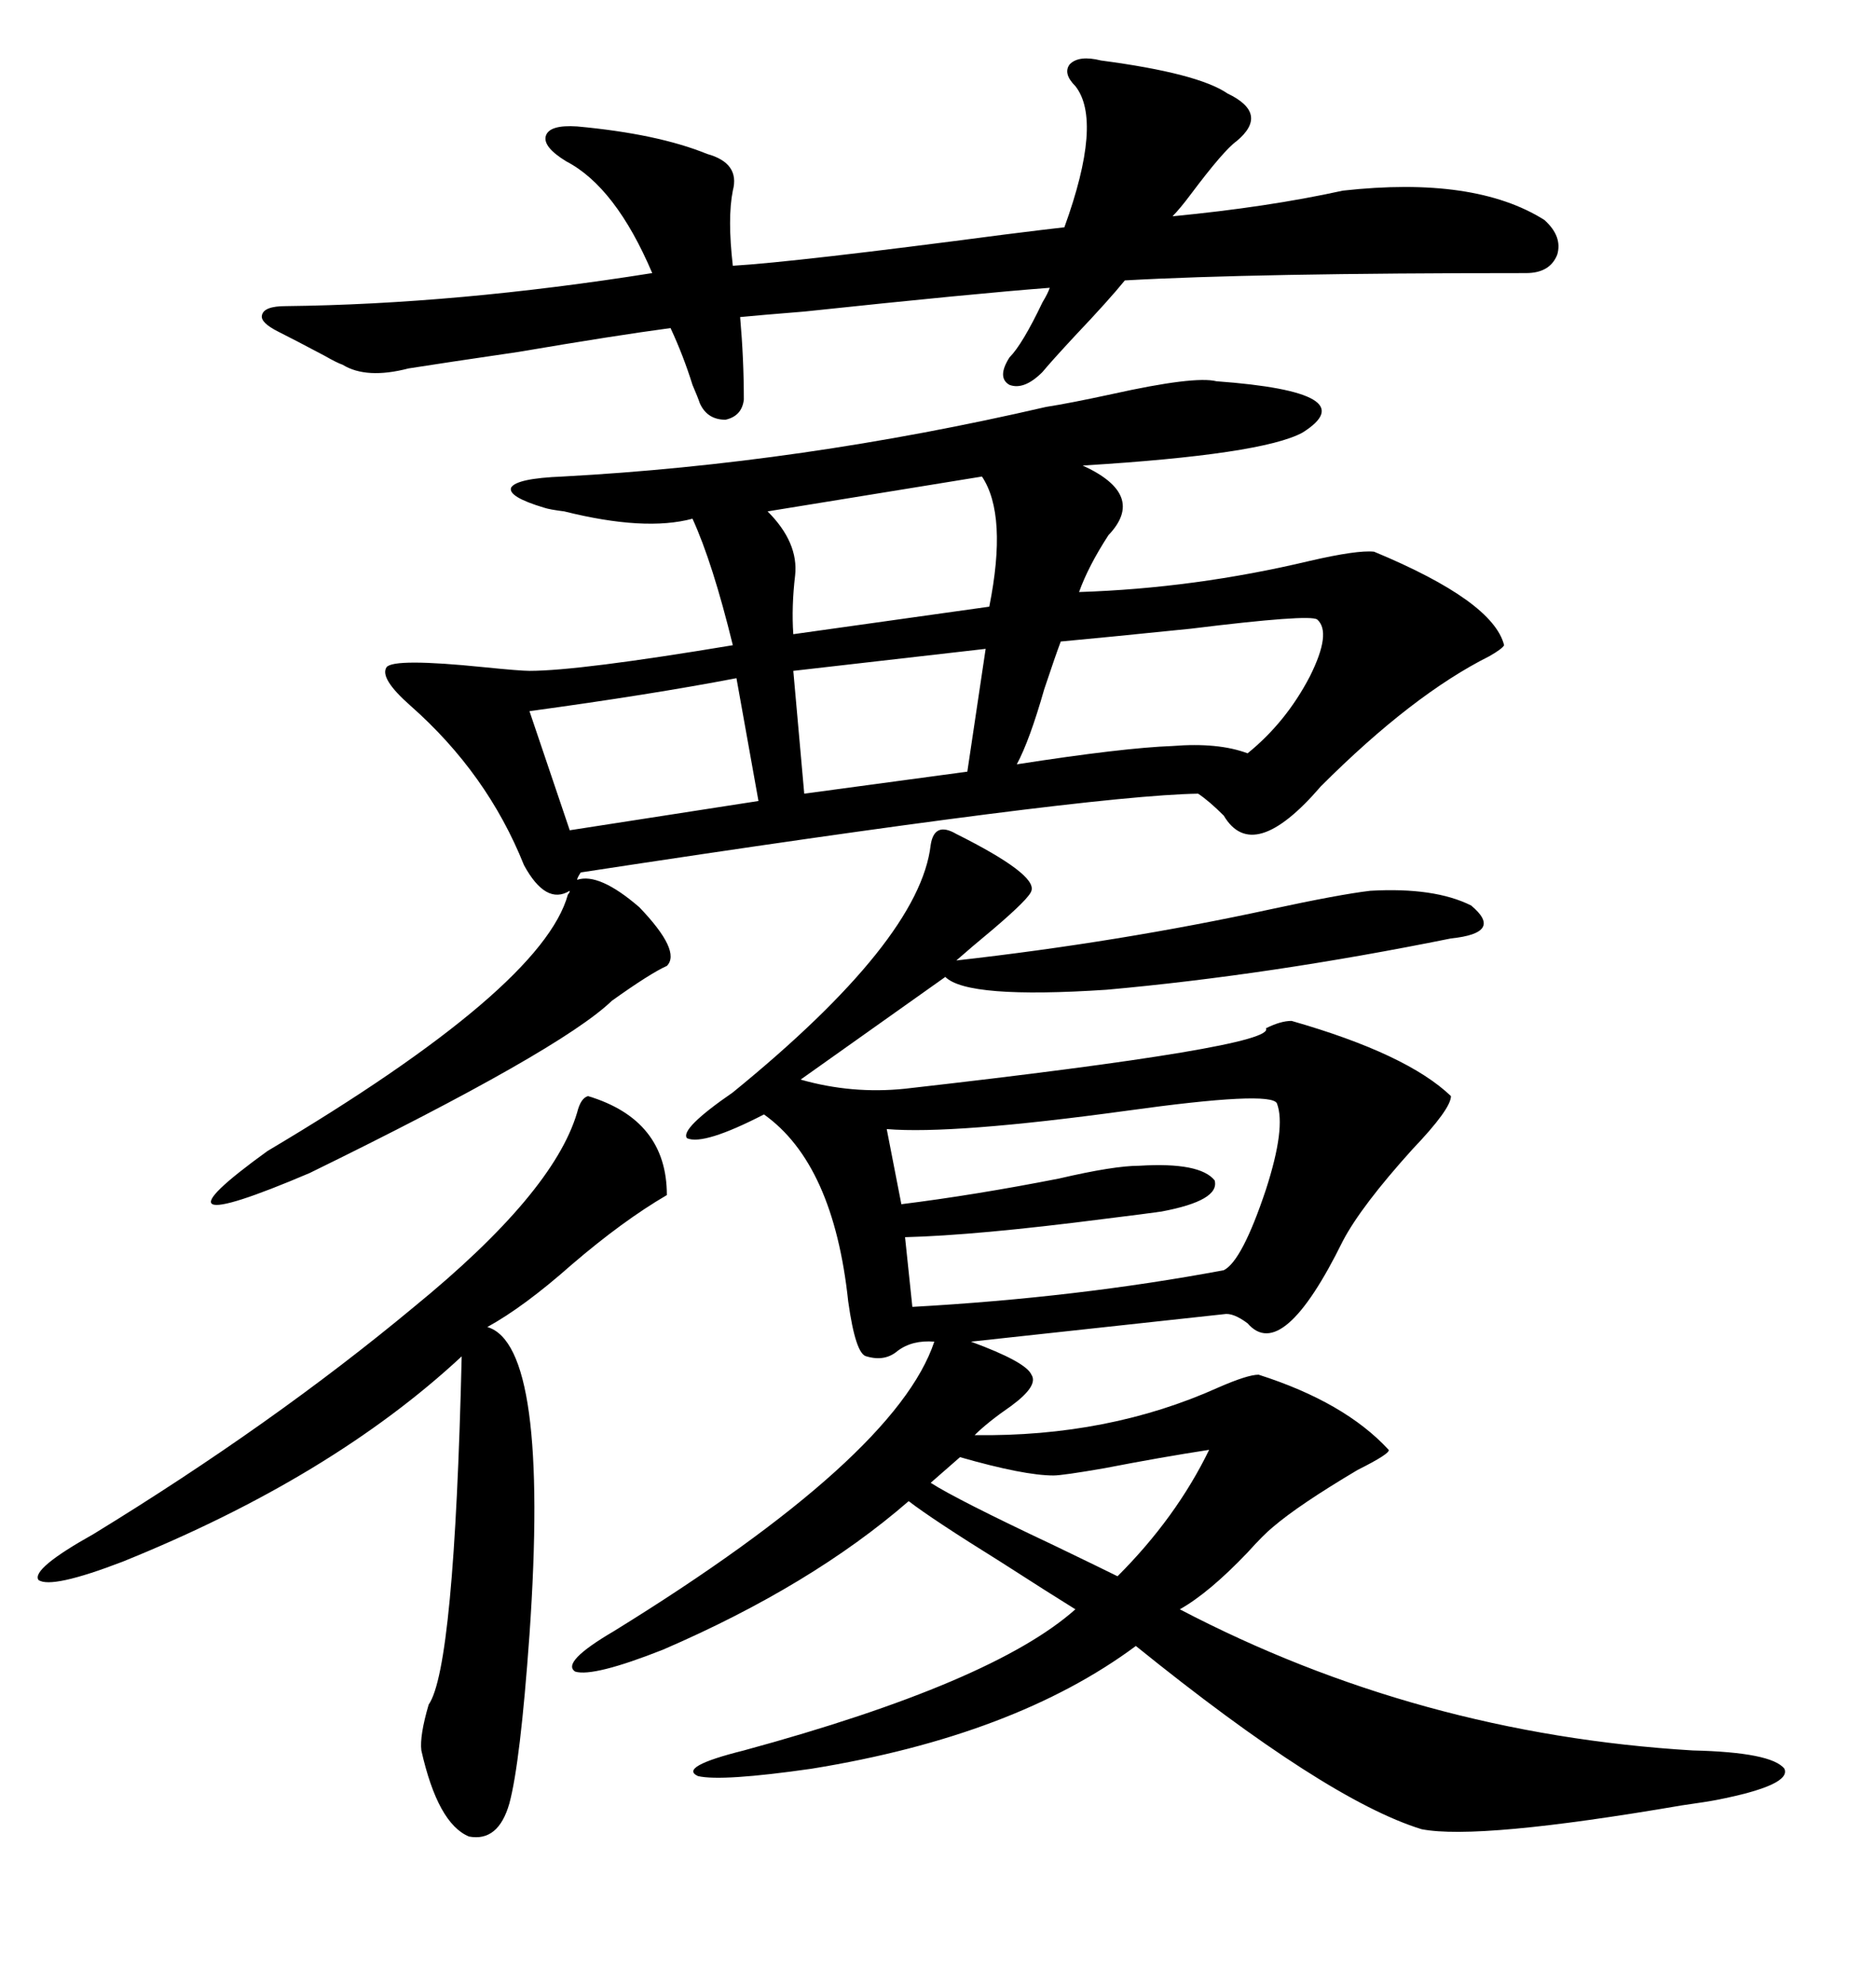 <svg xmlns="http://www.w3.org/2000/svg" xmlns:xlink="http://www.w3.org/1999/xlink" width="300" height="317.285"><path d="M152.93 133.30L152.93 133.30Q165.82 139.75 164.94 142.38L164.94 142.38Q164.65 143.55 158.79 148.54L158.79 148.54Q155.27 151.46 152.93 153.52L152.93 153.52Q179.00 150.59 203.32 145.31L203.32 145.31Q214.16 142.97 219.14 142.38L219.14 142.38Q229.39 141.80 235.25 144.73L235.25 144.73Q240.53 149.12 232.03 150L232.03 150Q203.03 155.86 176.95 158.20L176.95 158.20Q154.69 159.67 151.17 156.15L151.17 156.15L128.03 172.56Q136.23 174.90 144.73 174.02L144.73 174.02Q204.20 167.29 202.44 164.36L202.44 164.36Q204.79 163.18 206.54 163.18L206.54 163.18Q225 168.46 232.03 175.20L232.03 175.20Q232.03 177.25 225.88 183.69L225.88 183.69Q217.68 192.77 214.75 198.34L214.75 198.34Q205.08 217.97 199.51 211.52L199.51 211.52Q197.17 209.77 195.70 210.06L195.70 210.06L155.27 214.45Q164.06 217.68 164.94 219.73L164.94 219.73Q166.11 221.48 161.72 224.71L161.72 224.71Q157.91 227.34 155.86 229.39L155.86 229.39Q177.25 229.69 194.82 221.78L194.82 221.78Q199.51 219.73 201.27 219.73L201.27 219.73Q215.04 224.12 222.07 231.74L222.07 231.74Q222.36 232.32 217.09 234.96L217.09 234.96Q207.71 240.53 203.61 244.04L203.61 244.04Q202.15 245.21 199.51 248.14L199.51 248.14Q193.36 254.59 188.67 257.23L188.67 257.23Q226.76 277.15 270.70 279.79L270.70 279.79Q283.30 280.08 285.35 282.71L285.35 282.71Q286.52 285.35 274.51 287.70L274.51 287.70Q273.05 287.99 268.95 288.57L268.95 288.57Q236.43 294.14 227.34 292.38L227.34 292.38Q212.11 287.70 181.64 263.09L181.64 263.09Q162.30 277.44 129.79 282.71L129.79 282.71Q115.43 284.77 111.62 283.89L111.62 283.89Q108.40 282.42 118.95 279.79L118.95 279.79Q158.79 268.95 171.97 257.23L171.97 257.23Q168.16 254.88 159.96 249.61L159.96 249.61Q149.12 242.87 145.31 239.94L145.31 239.94Q129.79 253.42 106.05 263.67L106.05 263.67Q94.92 268.07 91.99 267.19L91.99 267.19Q89.65 265.72 98.14 260.74L98.14 260.74Q143.26 232.91 149.41 214.45L149.41 214.45Q145.90 214.16 143.55 215.92L143.55 215.92Q141.50 217.68 138.57 216.80L138.57 216.80Q136.82 216.50 135.64 208.01L135.64 208.01Q133.30 186.04 122.17 178.13L122.17 178.13Q112.50 183.11 109.86 181.93L109.86 181.93Q108.69 180.47 117.19 174.61L117.19 174.61Q147.07 150.29 148.83 135.06L148.83 135.06Q149.41 131.25 152.93 133.30ZM194.53 60.94L194.53 60.94Q218.55 62.70 208.30 69.14L208.30 69.14Q201.86 72.66 173.14 74.41L173.14 74.41Q183.40 79.10 177.25 85.55L177.25 85.55Q174.02 90.53 172.56 94.63L172.56 94.63Q191.02 94.04 209.47 89.65L209.47 89.65Q217.09 87.89 219.73 88.18L219.73 88.18Q238.77 96.09 240.53 103.13L240.53 103.13Q240.23 103.71 238.18 104.88L238.18 104.88Q225.88 111.04 211.23 125.68L211.23 125.68Q200.39 138.28 195.70 130.37L195.70 130.37Q193.36 128.03 191.60 126.86L191.60 126.86Q173.44 127.15 92.87 139.45L92.87 139.45Q92.29 140.33 92.29 140.63L92.29 140.63Q95.80 139.45 102.25 145.02L102.25 145.02Q108.98 152.05 106.64 154.39L106.64 154.39Q104.00 155.57 97.85 159.96L97.85 159.96Q89.65 167.87 49.51 187.50L49.51 187.50Q35.74 193.36 33.98 192.48L33.98 192.48Q32.23 191.60 42.77 183.98L42.77 183.98Q86.72 157.91 90.82 142.97L90.82 142.97Q91.11 142.68 91.11 142.38L91.11 142.38Q87.30 144.73 83.79 138.28L83.79 138.28Q77.93 123.63 65.63 112.79L65.63 112.79Q60.64 108.40 61.82 106.64L61.82 106.64Q62.99 105.18 77.34 106.64L77.34 106.64Q83.20 107.23 84.67 107.23L84.67 107.23Q92.58 107.23 117.19 103.13L117.19 103.13Q113.96 89.94 110.74 82.91L110.74 82.91Q103.13 84.96 90.23 81.74L90.23 81.74Q87.89 81.45 87.01 81.15L87.01 81.15Q81.15 79.39 81.74 77.93L81.74 77.93Q82.62 76.46 89.94 76.17L89.94 76.17Q128.03 74.12 167.29 65.04L167.29 65.04Q171.09 64.45 177.83 62.99L177.83 62.99Q191.02 60.06 194.53 60.94ZM176.07 9.67L176.07 9.67Q191.60 11.72 196.29 14.94L196.29 14.94Q203.03 18.16 197.75 22.56L197.75 22.56Q195.70 24.02 190.43 31.05L190.43 31.05Q188.67 33.40 187.50 34.57L187.50 34.57Q202.73 33.11 214.75 30.47L214.75 30.47Q235.84 28.13 246.97 35.16L246.97 35.16Q249.90 37.79 249.02 40.72L249.02 40.72Q247.85 43.65 244.04 43.65L244.04 43.65Q200.39 43.65 179.88 44.82L179.88 44.82Q177.25 48.05 171.97 53.61L171.97 53.61Q168.16 57.71 166.70 59.47L166.70 59.47Q163.77 62.40 161.43 61.52L161.43 61.52Q159.38 60.35 161.43 57.13L161.43 57.13Q163.48 55.08 166.70 48.34L166.70 48.34Q167.58 46.88 167.87 46.00L167.87 46.00Q156.15 46.88 128.61 49.80L128.61 49.80Q121.29 50.39 118.36 50.68L118.36 50.68Q118.95 57.42 118.95 63.87L118.95 63.87Q118.65 66.50 116.02 67.09L116.02 67.09Q113.09 67.09 111.91 64.45L111.91 64.45Q111.62 63.57 110.74 61.52L110.74 61.52Q109.28 56.84 107.23 52.44L107.23 52.44Q98.44 53.61 82.91 56.25L82.91 56.25Q70.90 58.01 65.33 58.89L65.33 58.89Q58.59 60.64 54.79 58.30L54.79 58.30Q53.91 58.01 51.86 56.84L51.86 56.84Q46.88 54.20 44.53 53.03L44.53 53.03Q41.60 51.56 41.89 50.39L41.89 50.39Q42.19 48.93 45.70 48.93L45.70 48.93Q72.95 48.63 104.30 43.65L104.30 43.65Q98.44 29.88 90.53 25.78L90.53 25.78Q86.72 23.44 87.30 21.68L87.30 21.68Q87.89 19.92 92.29 20.21L92.29 20.21Q105.18 21.39 113.09 24.61L113.09 24.61Q118.36 26.07 117.19 30.47L117.19 30.47Q116.31 34.86 117.19 42.48L117.19 42.48Q127.15 41.89 160.55 37.50L160.55 37.50Q167.58 36.62 170.21 36.33L170.21 36.33Q176.37 19.34 171.97 13.77L171.97 13.77Q169.92 11.72 171.09 10.25L171.09 10.25Q172.56 8.79 176.07 9.67ZM94.04 175.20L94.04 175.20Q106.64 179.00 106.64 191.02L106.64 191.02Q99.61 195.12 91.41 202.15L91.41 202.15Q83.79 208.89 77.93 212.11L77.93 212.11Q87.89 215.04 84.67 261.33L84.67 261.33Q83.20 281.84 81.45 288.28L81.45 288.28Q79.69 294.43 75 293.55L75 293.55Q70.02 291.50 67.38 279.79L67.38 279.79Q67.09 277.44 68.55 272.46L68.55 272.46Q72.66 266.60 73.83 216.80L73.83 216.80Q53.03 236.13 19.63 249.61L19.63 249.61Q8.20 254.00 6.15 252.54L6.15 252.54Q4.98 250.78 14.94 245.21L14.94 245.21Q43.65 227.64 66.21 208.89L66.21 208.89Q88.48 190.72 92.29 177.83L92.29 177.83Q92.87 175.49 94.04 175.20ZM204.20 176.37L204.20 176.37Q203.32 174.32 180.18 177.54L180.18 177.54Q152.34 181.35 141.80 180.47L141.80 180.47L144.14 192.48Q155.86 191.02 169.34 188.38L169.34 188.38Q178.13 186.33 182.23 186.33L182.23 186.33Q191.89 185.74 194.24 188.67L194.24 188.67Q195.12 191.89 185.74 193.65L185.74 193.65Q183.69 193.95 176.66 194.82L176.66 194.82Q156.15 197.46 144.73 197.75L144.73 197.75L145.90 208.89Q172.27 207.42 195.70 203.03L195.70 203.03Q198.63 201.56 202.44 190.14L202.44 190.14Q205.66 180.18 204.20 176.37ZM210.64 99.02L210.64 99.02Q209.47 98.14 190.43 100.49L190.43 100.49Q176.07 101.95 169.63 102.54L169.63 102.54Q168.75 104.88 166.99 110.16L166.99 110.16Q164.65 118.36 162.60 122.17L162.60 122.17Q179.59 119.53 187.50 119.24L187.50 119.24Q194.82 118.65 199.51 120.41L199.51 120.41Q205.66 115.43 209.47 108.11L209.47 108.11Q212.99 101.07 210.64 99.02ZM157.03 76.17L157.03 76.17L122.75 81.74Q127.73 86.72 127.15 91.99L127.15 91.99Q126.56 96.97 126.86 101.37L126.86 101.37L158.20 96.97Q161.13 82.32 157.03 76.17ZM121.29 128.03L117.77 108.40Q104.00 111.04 84.67 113.67L84.67 113.67L91.11 132.71L121.29 128.03ZM154.69 123.34L157.62 103.71L126.86 107.23L128.61 126.86L154.69 123.34ZM193.36 231.74L193.36 231.74Q185.74 232.91 176.66 234.67L176.66 234.67Q169.92 235.84 168.46 235.84L168.46 235.84Q163.77 235.84 153.52 232.91L153.52 232.91L148.83 237.01Q152.93 239.65 168.46 246.97L168.46 246.97Q176.37 250.78 178.71 251.95L178.71 251.95Q188.09 242.58 193.36 231.74Z"/></svg>

